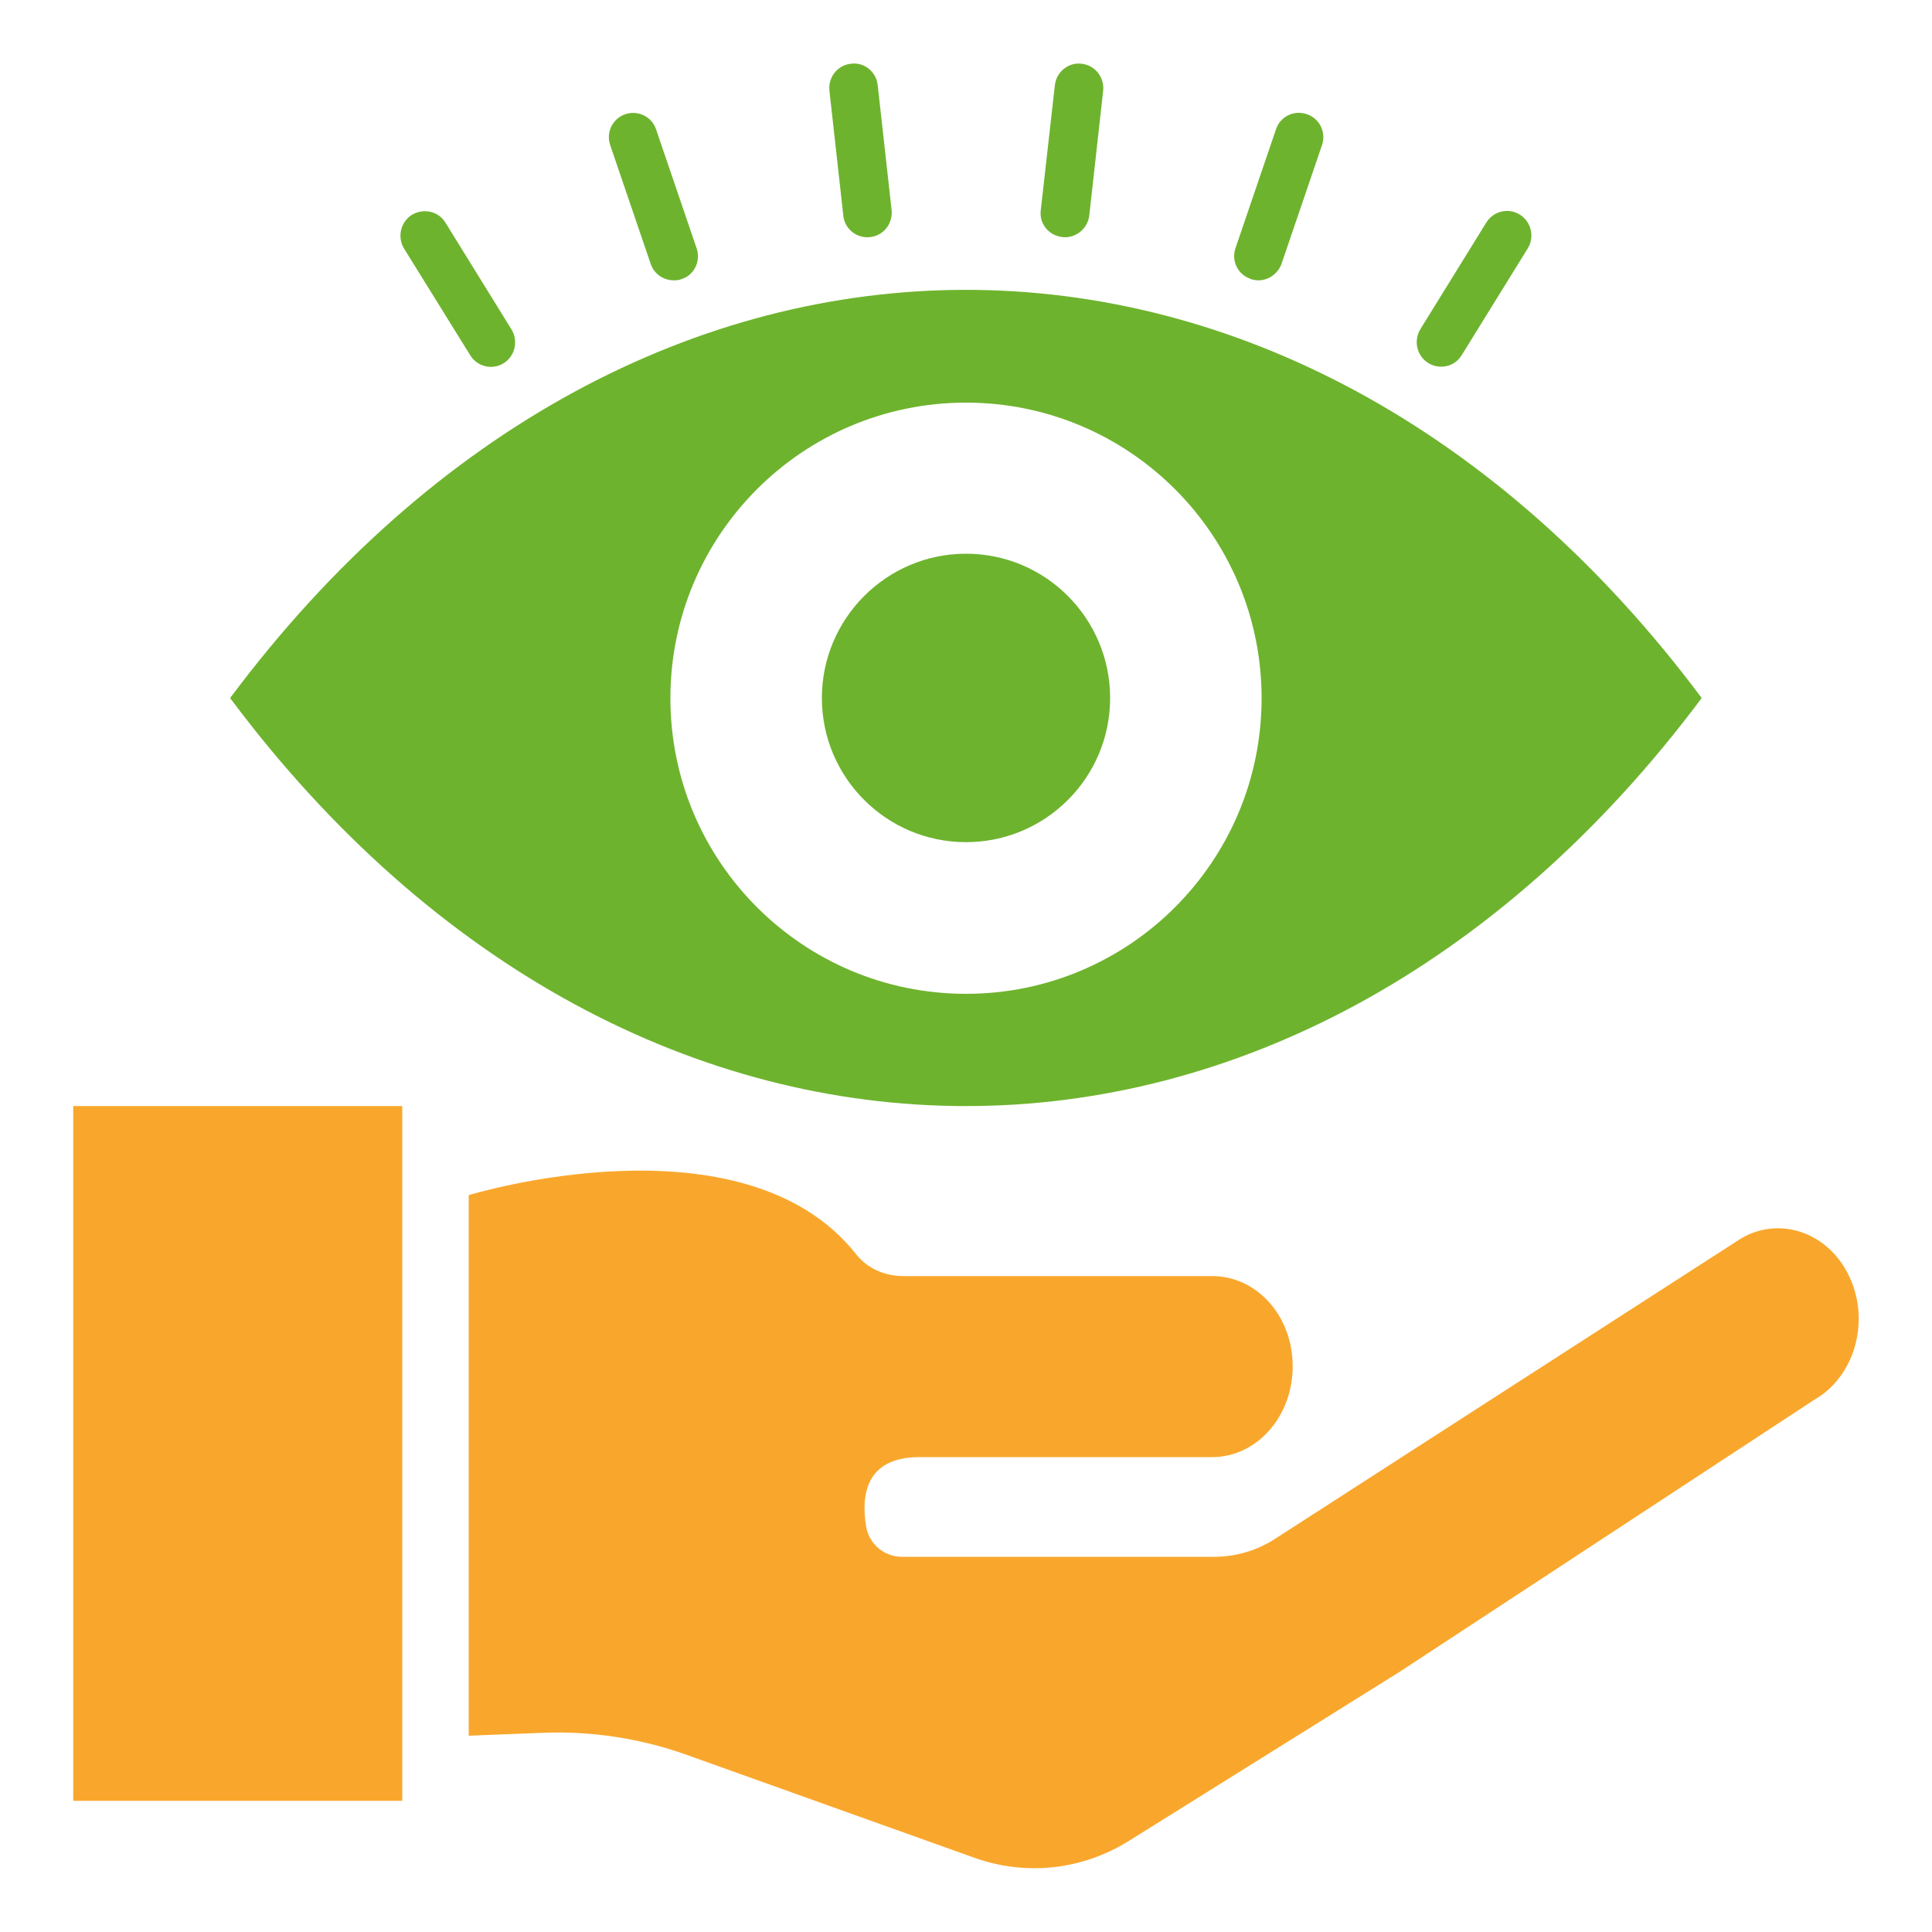 <?xml version="1.0" encoding="UTF-8"?>
<svg id="Layer_1" data-name="Layer 1" xmlns="http://www.w3.org/2000/svg" width="100" height="100" viewBox="0 0 100 100">
  <defs>
    <style>
      .cls-1 {
        fill: #f9a72c;
      }

      .cls-2 {
        fill: #6eb32e;
      }
    </style>
  </defs>
  <path class="cls-2" d="M24.34,18.39c.23.38.64.6,1.07.6.22,0,.45-.06.66-.19.58-.36.77-1.14.41-1.74l-3.42-5.53c-.36-.6-1.14-.77-1.74-.41-.58.36-.77,1.14-.41,1.74l3.43,5.53Z"/>
  <path class="cls-2" d="M33.68,13.66c.18.53.67.85,1.2.85.13,0,.28-.01.41-.07.64-.2.99-.92.77-1.58l-2.1-6.16c-.22-.66-.93-1.01-1.59-.79s-1.01.93-.79,1.59l2.1,6.16Z"/>
  <path class="cls-2" d="M44.89,12.28s.09,0,.15-.01c.69-.07,1.18-.7,1.11-1.39l-.72-6.47c-.07-.69-.7-1.21-1.39-1.11-.69.07-1.18.7-1.11,1.39l.72,6.47c.06.64.61,1.12,1.24,1.12Z"/>
  <path class="cls-2" d="M54.97,12.27s.09.01.15.01c.63,0,1.18-.48,1.26-1.12l.72-6.47c.07-.69-.42-1.31-1.11-1.39-.69-.09-1.31.42-1.39,1.11l-.73,6.47c-.09.69.41,1.31,1.11,1.39Z"/>
  <path class="cls-2" d="M64.72,14.44c.13.04.28.07.41.07.53,0,1.01-.34,1.2-.85l2.1-6.16c.22-.66-.13-1.37-.79-1.59-.66-.23-1.37.12-1.59.77l-2.1,6.16c-.23.66.12,1.37.77,1.59h0Z"/>
  <path class="cls-2" d="M73.93,18.79c.2.13.44.19.66.19.42,0,.83-.2,1.07-.6l3.42-5.53c.36-.58.18-1.37-.41-1.74s-1.37-.19-1.74.41l-3.42,5.53c-.35.6-.18,1.37.42,1.74h0Z"/>
  <path class="cls-1" d="M95.75,66.14c-1.04-2.31-3.58-3.24-5.63-2.04l-24.14,15.56c-.93.6-2.03.92-3.14.92h-16.16c-.92,0-1.71-.67-1.85-1.58-.25-1.5-.09-3.55,2.7-3.58h15.21c2.31,0,4.17-2.1,4.17-4.7s-1.85-4.67-4.17-4.67h-15.97c-.9,0-1.82-.34-2.44-1.11-5.85-7.44-20.07-3.08-20.07-3.08v27.98l3.84-.15c2.53-.1,5.06.29,7.44,1.14l14.9,5.33c2.67.95,5.58.64,8.03-.9l13.98-8.73,21.46-14.08c2.07-1.18,2.89-4.01,1.84-6.31h0Z"/>
  <path class="cls-1" d="M3.79,57.25h17.03v35.96H3.79v-35.96Z"/>
  <path class="cls-2" d="M50,57.25c13.78,0,27.56-7.04,38.08-21.12-21.03-28.17-55.14-28.17-76.17,0,10.51,14.08,24.3,21.12,38.09,21.12ZM50,20.84c8.45,0,15.3,6.85,15.3,15.3s-6.85,15.3-15.3,15.3-15.3-6.85-15.3-15.3,6.85-15.3,15.3-15.3Z"/>
  <path class="cls-2" d="M50,43.59c4.12,0,7.46-3.34,7.46-7.46s-3.34-7.47-7.46-7.47-7.46,3.36-7.46,7.47,3.34,7.46,7.46,7.46Z"/>
</svg>